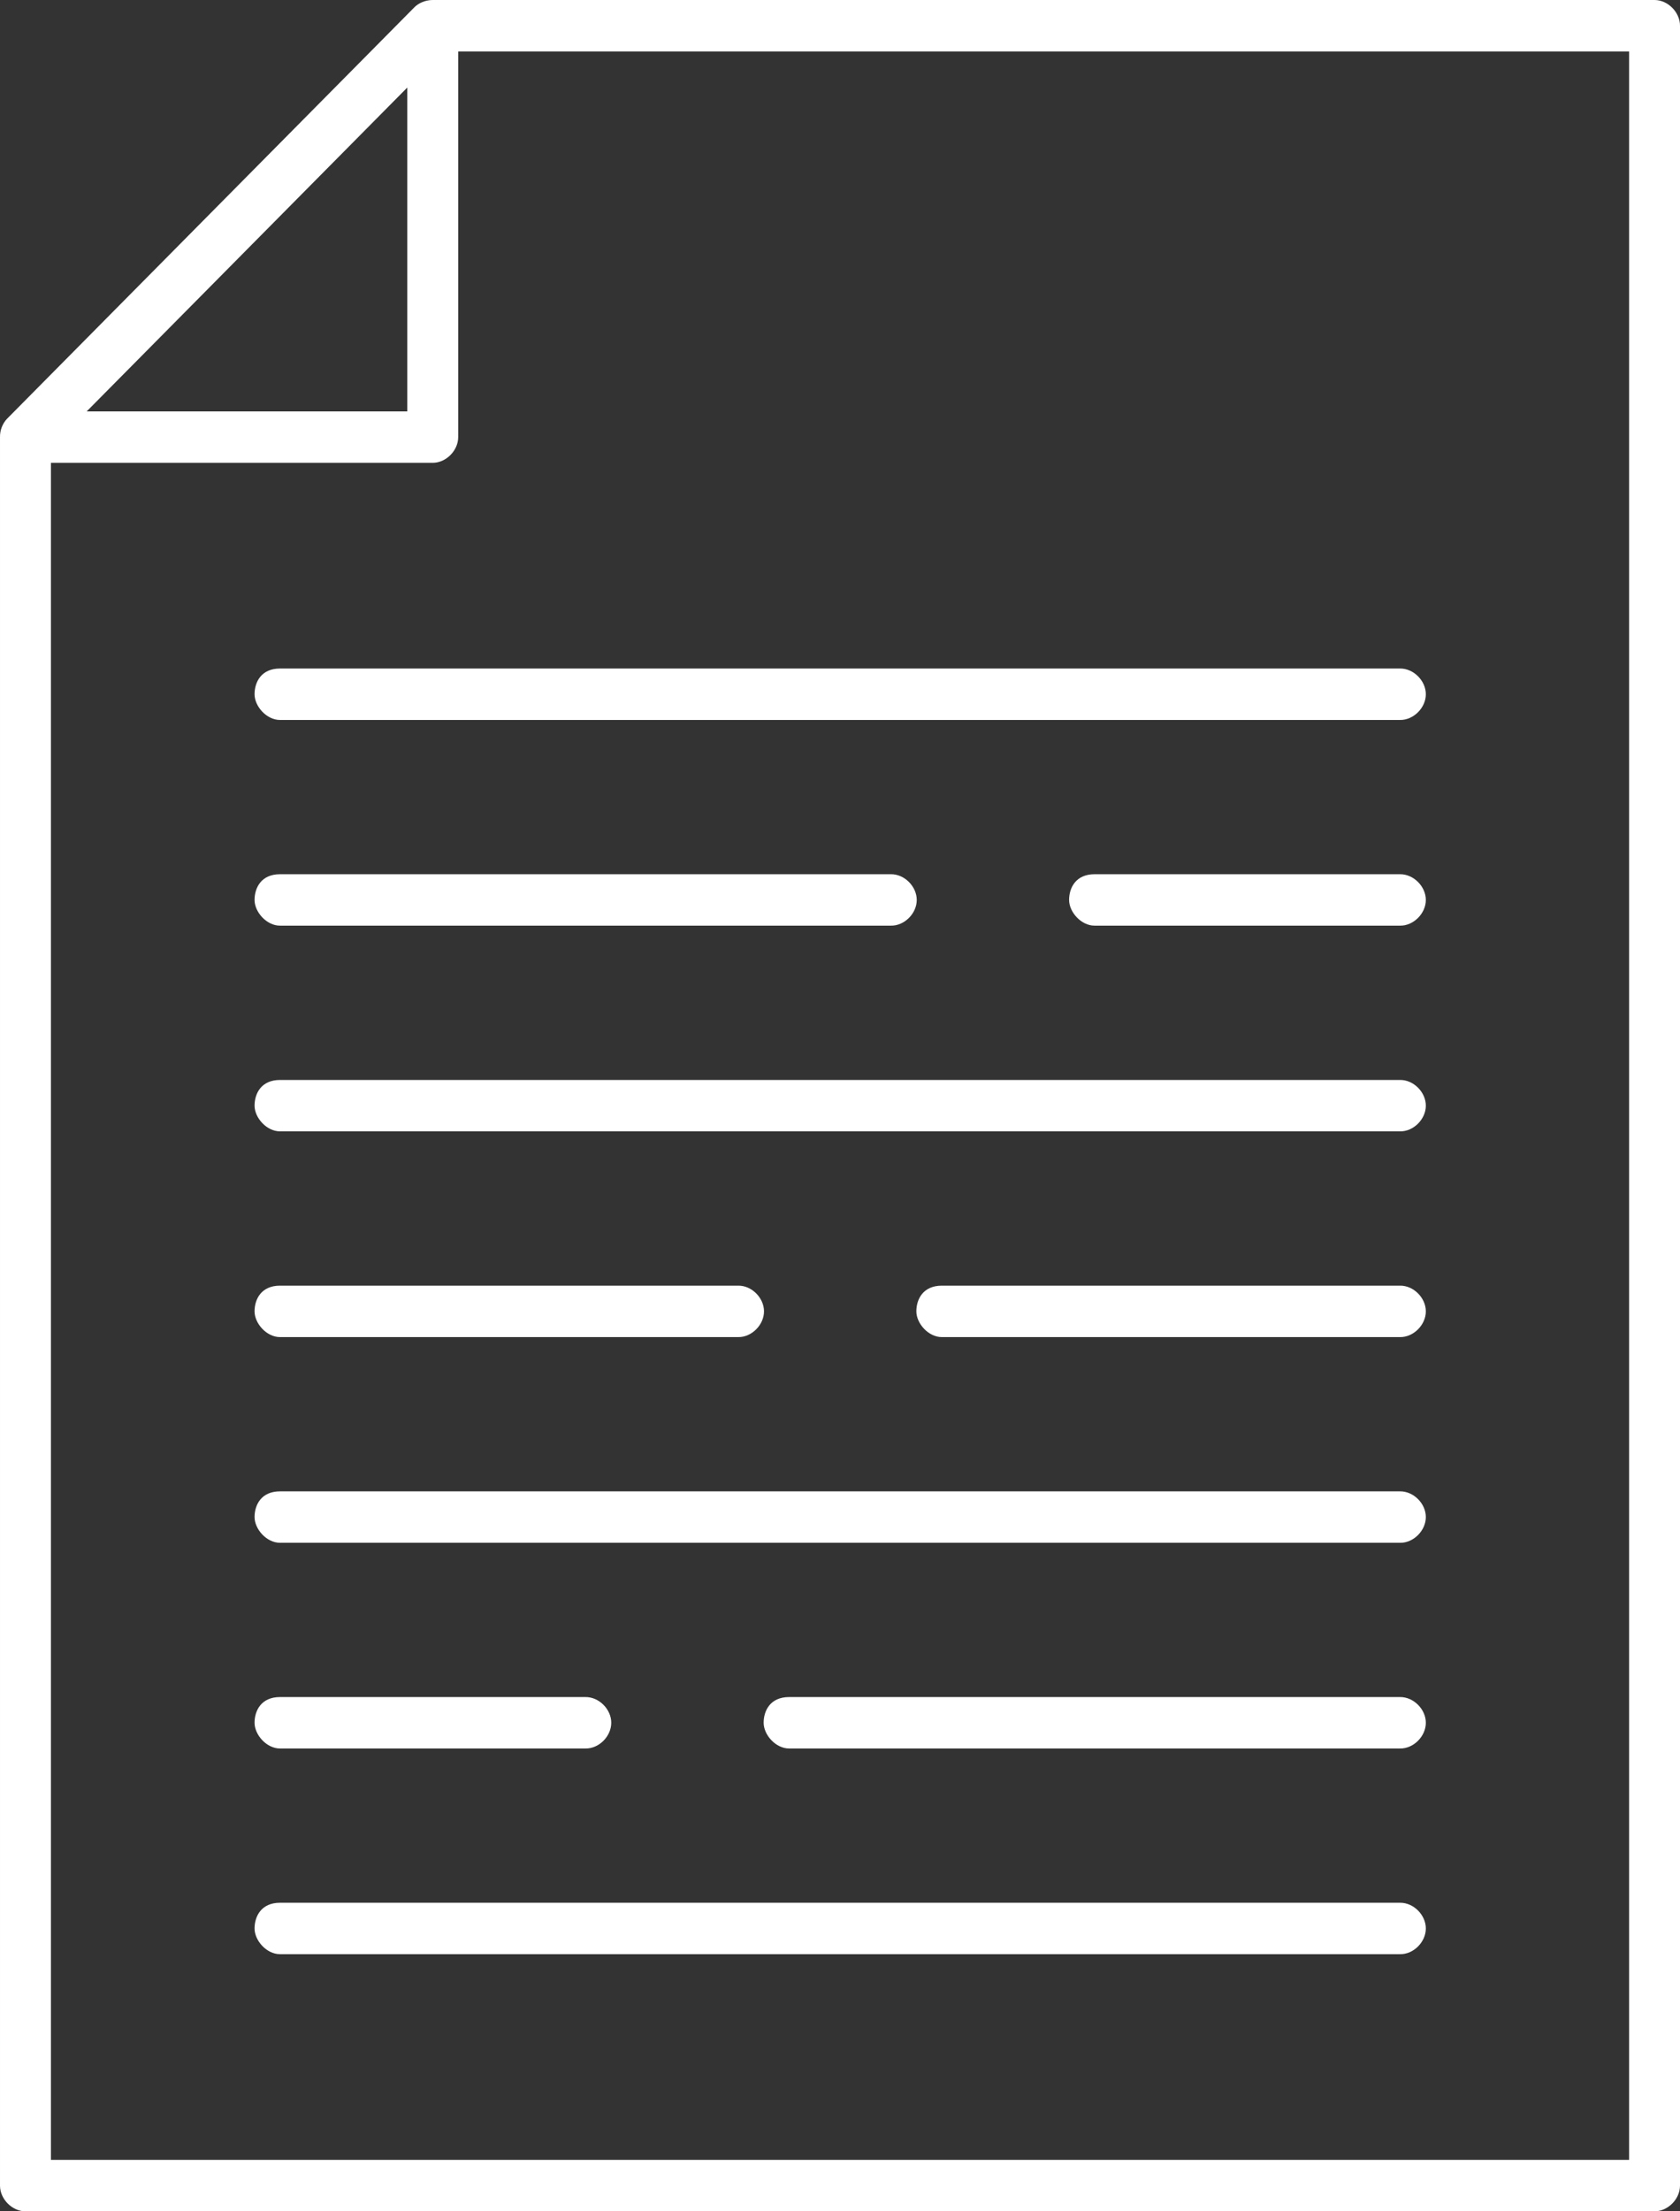 <?xml version="1.0" encoding="UTF-8"?>
<svg width="38px" height="50px" viewBox="0 0 38 50" version="1.1" xmlns="http://www.w3.org/2000/svg" xmlns:xlink="http://www.w3.org/1999/xlink">
    <rect x="0" y="0" width="38" height="50" fill="#333333" stroke="none"/>
    <!-- Generator: Sketch 52.6 (67491) - http://www.bohemiancoding.com/sketch -->
    <title>Shape 2@2x</title>
    <desc>Created with Sketch.</desc>
    <g id="Page-1" stroke="none" stroke-width="1" fill="none" fill-rule="evenodd">
        <g id="home" transform="translate(-765, -2771)" fill="#FFFFFF" fill-rule="nonzero">
            <g id="Shape-2" transform="translate(765, 2771)">
                <path d="M9.374,0.164 L0.162,9.466 C0.056,9.576 -0.003,9.73 7.36969697e-05,9.884 L7.36969697e-05,49.419 C0,49.723 0.274,50 0.576,50 L37.424,50 C37.726,50 38,49.723 38,49.419 L38,0.581 C38,0.277 37.726,2.32558139e-05 37.424,-5.81395357e-06 L9.788,-5.81395357e-06 C9.618,-5.81395357e-06 9.462,0.074 9.374,0.164 Z M10.364,1.163 L36.849,1.163 L36.849,48.837 L1.152,48.837 L1.152,10.465 L9.788,10.465 C10.089,10.465 10.364,10.188 10.364,9.884 L10.364,1.163 Z M9.212,1.98 L9.212,9.302 L1.961,9.302 L9.212,1.98 Z M5.758,15.698 C5.758,15.972 6.031,16.279 6.333,16.279 L31.667,16.279 C31.971,16.284 32.251,16.005 32.251,15.698 C32.251,15.39 31.971,15.112 31.667,15.116 L6.333,15.116 C5.908,15.116 5.758,15.424 5.758,15.698 Z M5.758,20.349 C5.758,20.623 6.031,20.93 6.333,20.93 L20.152,20.93 C20.456,20.935 20.736,20.656 20.736,20.349 C20.736,20.042 20.456,19.763 20.152,19.767 L6.333,19.767 C5.908,19.767 5.758,20.075 5.758,20.349 Z M24.182,20.349 C24.182,20.623 24.455,20.93 24.758,20.93 L31.667,20.93 C31.971,20.935 32.251,20.656 32.251,20.349 C32.251,20.042 31.971,19.763 31.667,19.767 L24.758,19.767 C24.333,19.767 24.182,20.075 24.182,20.349 Z M5.758,25 C5.758,25.274 6.031,25.581 6.333,25.581 L31.667,25.581 C31.971,25.587 32.251,25.307 32.251,25 C32.251,24.693 31.971,24.414 31.667,24.419 L6.333,24.419 C5.909,24.419 5.758,24.726 5.758,25 Z M5.758,29.651 C5.758,29.925 6.031,30.233 6.333,30.233 L16.697,30.233 C17.001,30.238 17.281,29.958 17.281,29.651 C17.281,29.344 17.001,29.065 16.697,29.07 L6.333,29.07 C5.909,29.07 5.758,29.377 5.758,29.651 Z M20.727,29.651 C20.727,29.925 21,30.233 21.303,30.233 L31.667,30.233 C31.971,30.238 32.251,29.958 32.251,29.651 C32.251,29.344 31.971,29.065 31.667,29.07 L21.303,29.07 C20.879,29.07 20.727,29.377 20.727,29.651 Z M5.758,34.302 C5.758,34.576 6.031,34.884 6.333,34.884 L31.667,34.884 C31.971,34.89 32.251,34.609 32.251,34.302 C32.251,33.995 31.971,33.717 31.667,33.721 L6.333,33.721 C5.909,33.721 5.758,34.028 5.758,34.302 Z M5.758,38.953 C5.758,39.228 6.031,39.535 6.333,39.535 L13.242,39.535 C13.547,39.541 13.826,39.261 13.826,38.953 C13.826,38.646 13.547,38.368 13.242,38.372 L6.333,38.372 C5.909,38.372 5.758,38.679 5.758,38.953 Z M17.273,38.953 C17.273,39.228 17.546,39.535 17.849,39.535 L31.667,39.535 C31.971,39.541 32.251,39.261 32.251,38.953 C32.251,38.646 31.971,38.368 31.667,38.372 L17.849,38.372 C17.424,38.372 17.273,38.679 17.273,38.953 Z M5.758,43.605 C5.758,43.879 6.031,44.186 6.333,44.186 L31.667,44.186 C31.971,44.192 32.251,43.912 32.251,43.605 C32.251,43.297 31.971,43.019 31.667,43.023 L6.333,43.023 C5.909,43.023 5.758,43.331 5.758,43.605 Z" id="Shape"></path>
            </g>
        </g>
    </g>
</svg>
